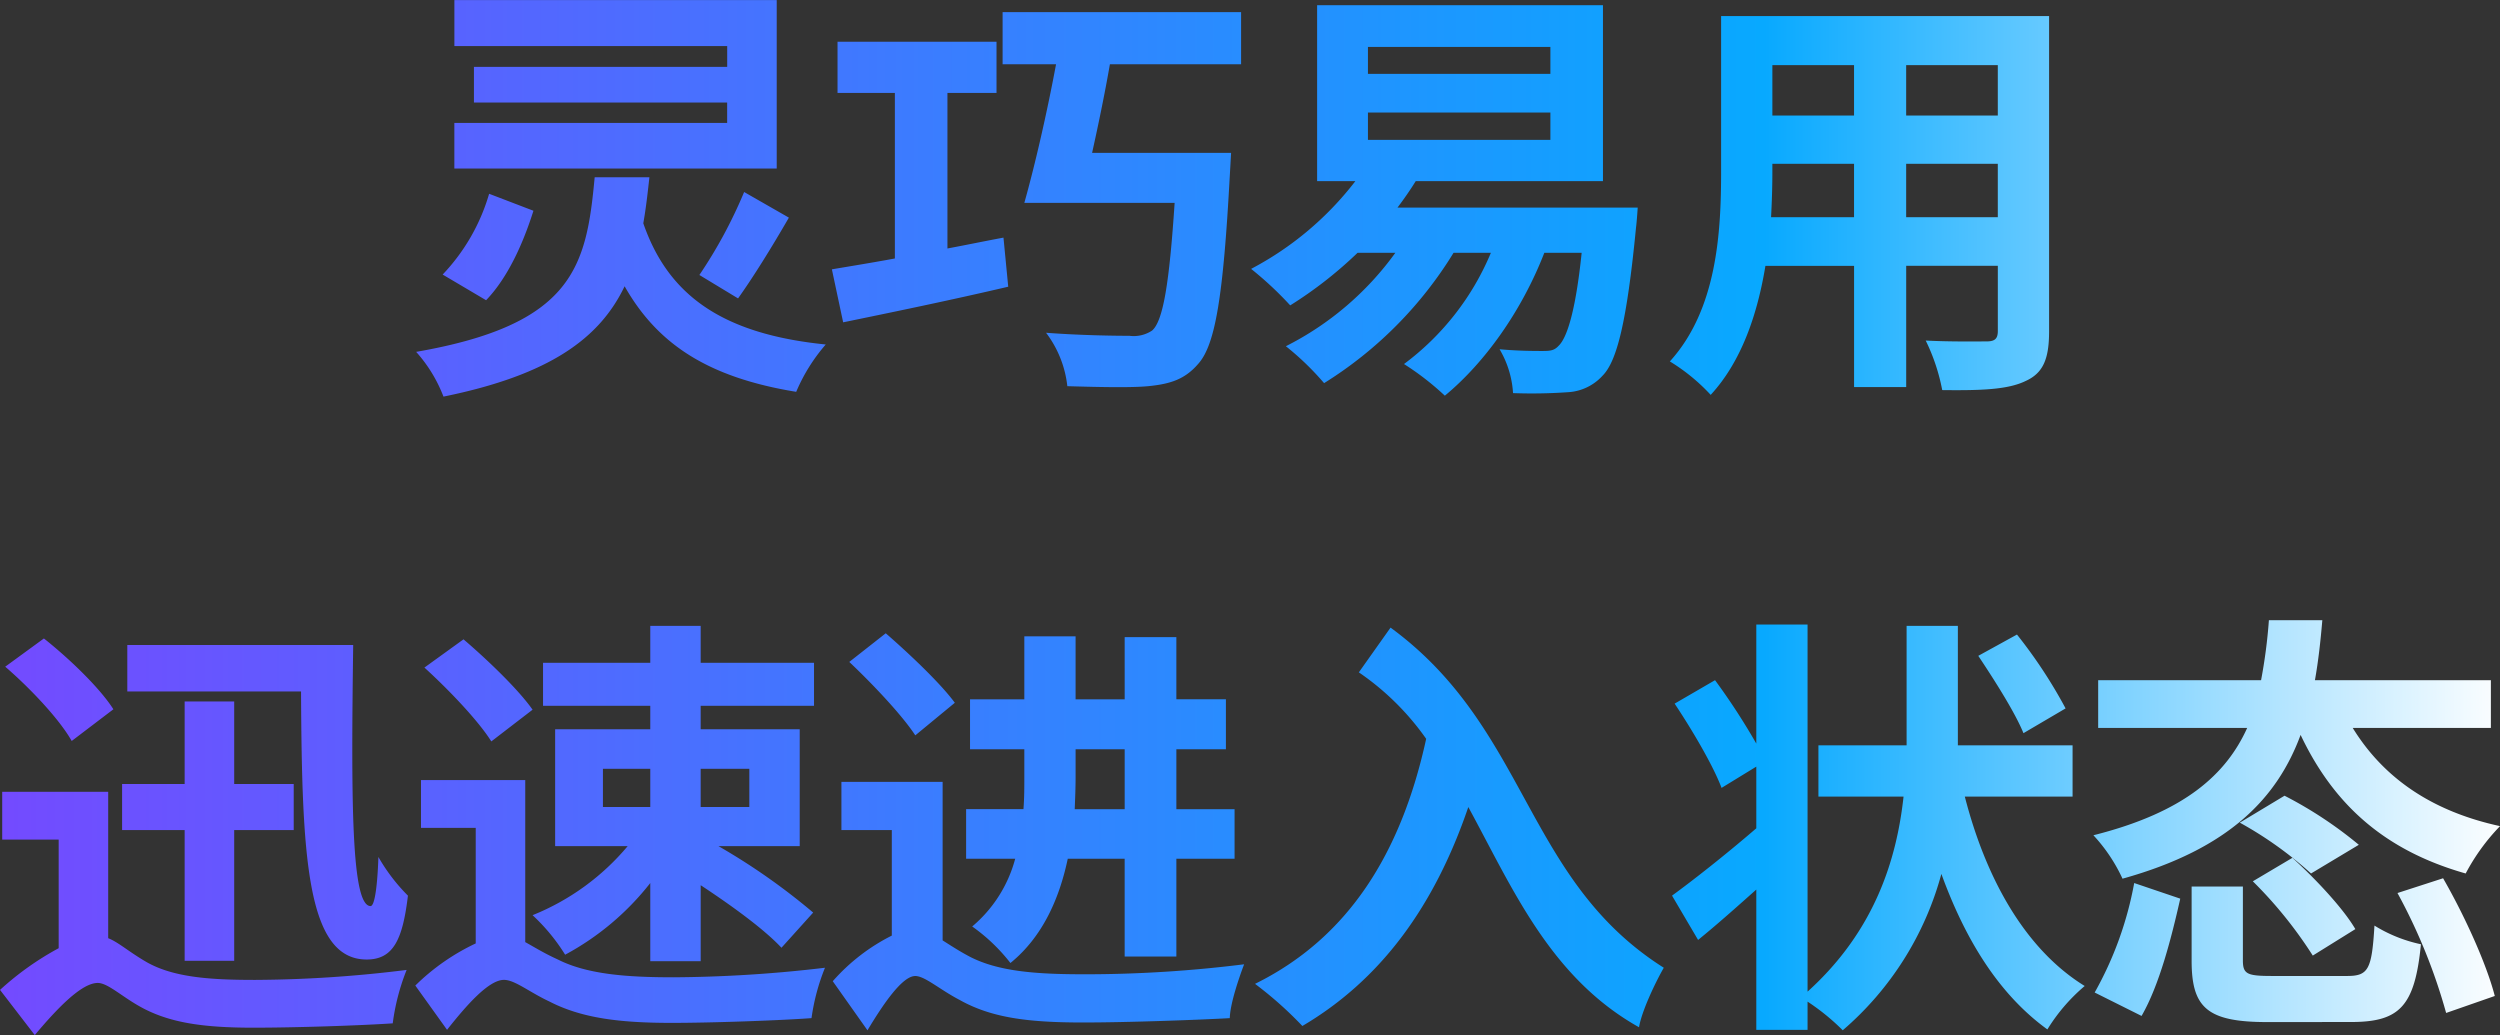 <svg xmlns="http://www.w3.org/2000/svg" xmlns:xlink="http://www.w3.org/1999/xlink" width="368.32" height="152.496" viewBox="0 0 368.32 152.496">
  <rect x="0" y="0" width="368.32" height="152.496" fill="#333333" stroke="none"/>
  <defs>
    <style>
      .cls-1 {
        fill: url(#linear-gradient);
      }
    </style>
    <linearGradient id="linear-gradient" x1="1" y1="0.5" x2="0" y2="0.5" gradientUnits="objectBoundingBox">
      <stop offset="0" stop-color="#fff"/>
      <stop offset="0.296" stop-color="#08a9ff"/>
      <stop offset="1" stop-color="#744aff"/>
    </linearGradient>
  </defs>
  <path id="交叉_10" data-name="交叉 10" class="cls-1" d="M-306.9,133.552a43.093,43.093,0,0,1,8.64-6.144v-16h-8.32v-7.041h15.616v21.569c1.472.576,2.944,1.92,5.44,3.392,3.968,2.368,9.472,2.752,16.128,2.752a185.357,185.357,0,0,0,22.4-1.472,32.461,32.461,0,0,0-2.048,7.872c-4.736.32-14.336.64-20.544.64-7.616,0-12.672-.769-16.96-3.264-2.56-1.471-4.544-3.328-5.952-3.328-2.369,0-5.889,3.649-9.281,7.681Zm266.3,1.728v4.16h-7.552V118.768c-2.944,2.624-5.888,5.249-8.576,7.424l-3.84-6.528c3.073-2.24,7.808-5.952,12.416-9.92v-9.088l-5.12,3.136c-1.216-3.263-4.352-8.575-6.912-12.416l5.952-3.456a97.171,97.171,0,0,1,6.08,9.344V79.728H-40.6v54.08c9.856-8.9,13.12-19.392,14.143-28.736H-39V97.52h12.992V79.92h7.552v17.6h16.9v7.552H-17.432C-14.36,117.04-8.6,127.536.232,132.976a26.7,26.7,0,0,0-5.5,6.4c-7.168-5.184-12.1-13.248-15.616-22.912A46.3,46.3,0,0,1-35.416,139.5,32.849,32.849,0,0,0-40.6,135.28Zm-143.616-3.008a28.761,28.761,0,0,1,8.7-6.72V110h-7.424v-7.1h14.912v23.359c1.023.641,2.175,1.409,3.584,2.176,4.352,2.432,10.24,2.816,17.344,2.816a188.252,188.252,0,0,0,23.488-1.472c-.769,2.048-2.048,5.76-2.112,7.935-4.608.257-15.1.64-21.632.64-8.129,0-13.5-.7-18.176-3.327-2.944-1.536-5.12-3.52-6.528-3.52-1.921,0-4.737,4.16-7.041,8Zm-61.5.64a32.164,32.164,0,0,1,8.9-6.208V109.68h-8.064V102.64h15.36v23.872c1.28.7,2.688,1.6,4.8,2.56,4.288,2.176,10.112,2.624,17.024,2.624a197.287,197.287,0,0,0,22.336-1.409,31.1,31.1,0,0,0-1.985,7.424c-4.288.32-14.4.7-20.608.7-7.68,0-13.248-.7-17.984-3.136-3.008-1.408-5.12-3.2-6.72-3.2-2.239,0-5.5,3.712-8.384,7.359Zm155.136-26.3c-4.992,14.657-12.928,25.473-24.448,32.256a55.908,55.908,0,0,0-6.976-6.207c13.631-6.72,21.5-19.073,25.215-36.1a39,39,0,0,0-9.92-9.792l4.672-6.593c20.353,14.912,19.712,37.121,40.256,50.112-1.216,2.112-3.264,6.4-3.648,8.769C-78.552,131.7-84.056,118.576-90.584,106.608Zm117.7,31.68c-8.832,0-11.136-2.111-11.136-9.023V118.32h7.552V129.2c0,2.048.64,2.3,4.352,2.3H38.888c3.136,0,3.648-.96,4.032-7.424a21.358,21.358,0,0,0,6.848,2.751c-.9,9.152-3.136,11.456-10.3,11.456ZM1.7,133.936a51.828,51.828,0,0,0,5.824-16.128l6.784,2.3c-1.28,5.7-3.072,12.736-5.7,17.28ZM46.312,119.28l6.719-2.175c3.137,5.44,6.4,12.607,7.617,17.344l-7.168,2.5A83.275,83.275,0,0,0,46.312,119.28Zm-209.984,4.928a19.656,19.656,0,0,0,6.336-9.984h-7.232v-7.3h8.447c.129-1.664.129-3.2.129-4.8V98.1h-8v-7.36h8v-9.28h7.552v9.28h7.231V81.584h7.616v9.152h7.3V98.1h-7.3v8.832h8.576v7.3h-8.576v14.4h-7.616v-14.4h-8.383c-1.216,5.76-3.649,11.455-8.448,15.359A26.471,26.471,0,0,0-163.672,124.208Zm15.233-21.952c0,1.535-.064,3.008-.129,4.672h7.36V98.1h-7.231ZM-211.1,129.328v-11.52a39.937,39.937,0,0,1-12.544,10.56,28.065,28.065,0,0,0-4.8-5.824,35.6,35.6,0,0,0,14.016-10.176h-10.687V95.152H-211.1V91.7H-226.9V85.36H-211.1V79.92h7.424v5.44h16.7V91.7h-16.7v3.456h14.592v17.216h-11.968A94.7,94.7,0,0,1-187.1,122.16l-4.673,5.184c-2.5-2.687-7.232-6.143-11.9-9.216v11.2Zm7.424-22.72h7.168v-5.631h-7.168Zm-14.4,0h6.976v-5.631h-6.976ZM-279.7,129.264V110h-9.216v-6.784h9.216V91.056h7.3v12.16h8.769V110h-8.769v19.264Zm17.152-39.68h-25.6V82.736h33.28c-.32,23.36-.257,38.464,2.56,38.464.64,0,1.024-3.264,1.152-7.232a27.189,27.189,0,0,0,4.352,5.7c-.768,6.4-2.112,9.408-6.08,9.408C-261.784,129.072-262.424,113.712-262.552,89.584ZM25,117.552l5.824-3.456c3.328,3.009,7.488,7.424,9.28,10.5l-6.272,3.9A63.1,63.1,0,0,0,25,117.552ZM1.512,110.768c13.5-3.392,19.584-9.024,22.656-15.809H2.216V87.92h24a77.456,77.456,0,0,0,1.152-8.832H35.24c-.257,3.008-.576,5.952-1.088,8.832h25.92v7.04H39.72c4.416,7.169,11.392,12.224,21.7,14.464A30.4,30.4,0,0,0,56.36,116.4C44.392,113.008,36.9,106.224,32.04,95.984c-3.392,9.152-10.368,16.768-26.24,21.184A24.349,24.349,0,0,0,1.512,110.768Zm21.568-1.857,6.592-3.968a60.131,60.131,0,0,1,10.944,7.232l-7.04,4.224A55.6,55.6,0,0,0,23.08,108.912ZM-244.376,86.064l5.76-4.161c3.52,3.009,8.064,7.36,10.176,10.368l-6.08,4.673C-236.44,93.872-240.856,89.264-244.376,86.064Zm-61.76-.129,5.7-4.16c3.712,2.944,8.192,7.232,10.24,10.432l-6.144,4.672C-298.136,93.68-302.488,89.072-306.136,85.936Zm124.352-.7,5.376-4.224c3.456,3.008,8.064,7.36,10.176,10.24l-5.824,4.8C-173.976,93.1-178.392,88.432-181.784,85.232Zm166.336-.9,5.7-3.137A71.977,71.977,0,0,1-2.584,92.08l-6.208,3.648C-10.008,92.72-13.016,87.984-15.448,84.336ZM-245.592,39.552c23.168-4.032,25.088-12.544,26.3-25.728h8.064c-.257,2.368-.512,4.608-.9,6.784,3.648,10.56,11.584,16.32,26.88,17.856a26.119,26.119,0,0,0-4.352,6.976c-12.928-2.112-20.416-6.976-25.28-15.552-3.648,7.616-10.944,13.056-26.688,16.256A21.258,21.258,0,0,0-245.592,39.552Zm145.536,1.792a39.206,39.206,0,0,0,12.8-16.384h-5.5a58.8,58.8,0,0,1-19.072,19.2,41.183,41.183,0,0,0-5.632-5.441,44.678,44.678,0,0,0,16.128-13.76H-106.9a60.5,60.5,0,0,1-9.92,7.744,51.186,51.186,0,0,0-5.76-5.377A46.851,46.851,0,0,0-107.224,14.4h-5.632V-11.52h42.113V14.4H-98.328c-.832,1.344-1.728,2.624-2.688,3.9h35.392s-.128,2.047-.256,3.008c-1.344,13.824-2.816,19.648-4.928,21.76A7.453,7.453,0,0,1-75.992,45.5a75.454,75.454,0,0,1-8,.128,14.348,14.348,0,0,0-1.985-6.464c2.688.256,5.184.256,6.336.256s1.728-.064,2.368-.768c1.216-1.152,2.5-5.056,3.392-13.7h-5.5c-3.328,8.576-8.769,16.192-14.657,21.056A40.634,40.634,0,0,0-100.056,41.344ZM-105.368,8.32h26.88V4.288h-26.88Zm0-9.727h26.88V-5.376h-26.88ZM-60.888,40.96c6.976-7.68,7.552-19.072,7.552-28.032V-9.92h48.32V36.544c0,4.1-.9,6.144-3.456,7.3C-11.1,45.12-15,45.248-20.76,45.184a28.742,28.742,0,0,0-2.432-7.3c3.584.192,7.808.128,8.96.128,1.216,0,1.664-.384,1.664-1.536v-9.6h-13.5V44.736h-7.68V26.88H-46.808c-1.152,6.976-3.456,14.016-8.064,19.008A28.106,28.106,0,0,0-60.888,40.96Zm34.816-21.248h13.5V11.84h-13.5Zm-19.712-6.719c0,2.048-.064,4.352-.192,6.719h12.224V11.84H-45.784Zm19.712-8.257h13.5V-2.688h-13.5Zm-19.712,0h12.032V-2.688H-45.784ZM-149.656,44.608a15.872,15.872,0,0,0-3.136-7.871c5.056.383,10.112.448,12.288.448a4.887,4.887,0,0,0,3.328-.769c1.664-1.408,2.561-7.232,3.328-18.815h-22.144c1.535-5.441,3.327-13.184,4.672-20.417h-7.872V-10.5h35.136v7.68h-19.328c-.768,4.416-1.728,9.024-2.624,13.056h20.479l-.192,3.392c-.96,17.663-2.112,24.9-4.672,27.712-1.984,2.3-4.16,2.944-7.3,3.263-1.137.108-2.628.148-4.32.148C-144.316,44.756-147,44.682-149.656,44.608Zm-34.689-17.215c2.624-.448,5.824-.96,9.28-1.6V1.408h-8.447V-6.144h23.423V1.408h-7.231V24.32c2.752-.512,5.5-1.088,8.256-1.6l.7,7.232c-8.447,1.984-17.472,3.84-24.32,5.248Zm-57.344.768a28.987,28.987,0,0,0,6.848-11.9l6.528,2.5c-1.472,4.672-3.712,9.792-6.976,13.183Zm37.823.064A69.424,69.424,0,0,0-197.272,16l6.592,3.775c-2.432,4.225-5.248,8.769-7.488,11.9Zm-36.1-15.68V5.824h40.192V2.816H-237.08V-2.432h37.312V-5.5H-239.96v-6.783h47.488V12.544Z" transform="translate(306.904 12.288)"/>
</svg>
